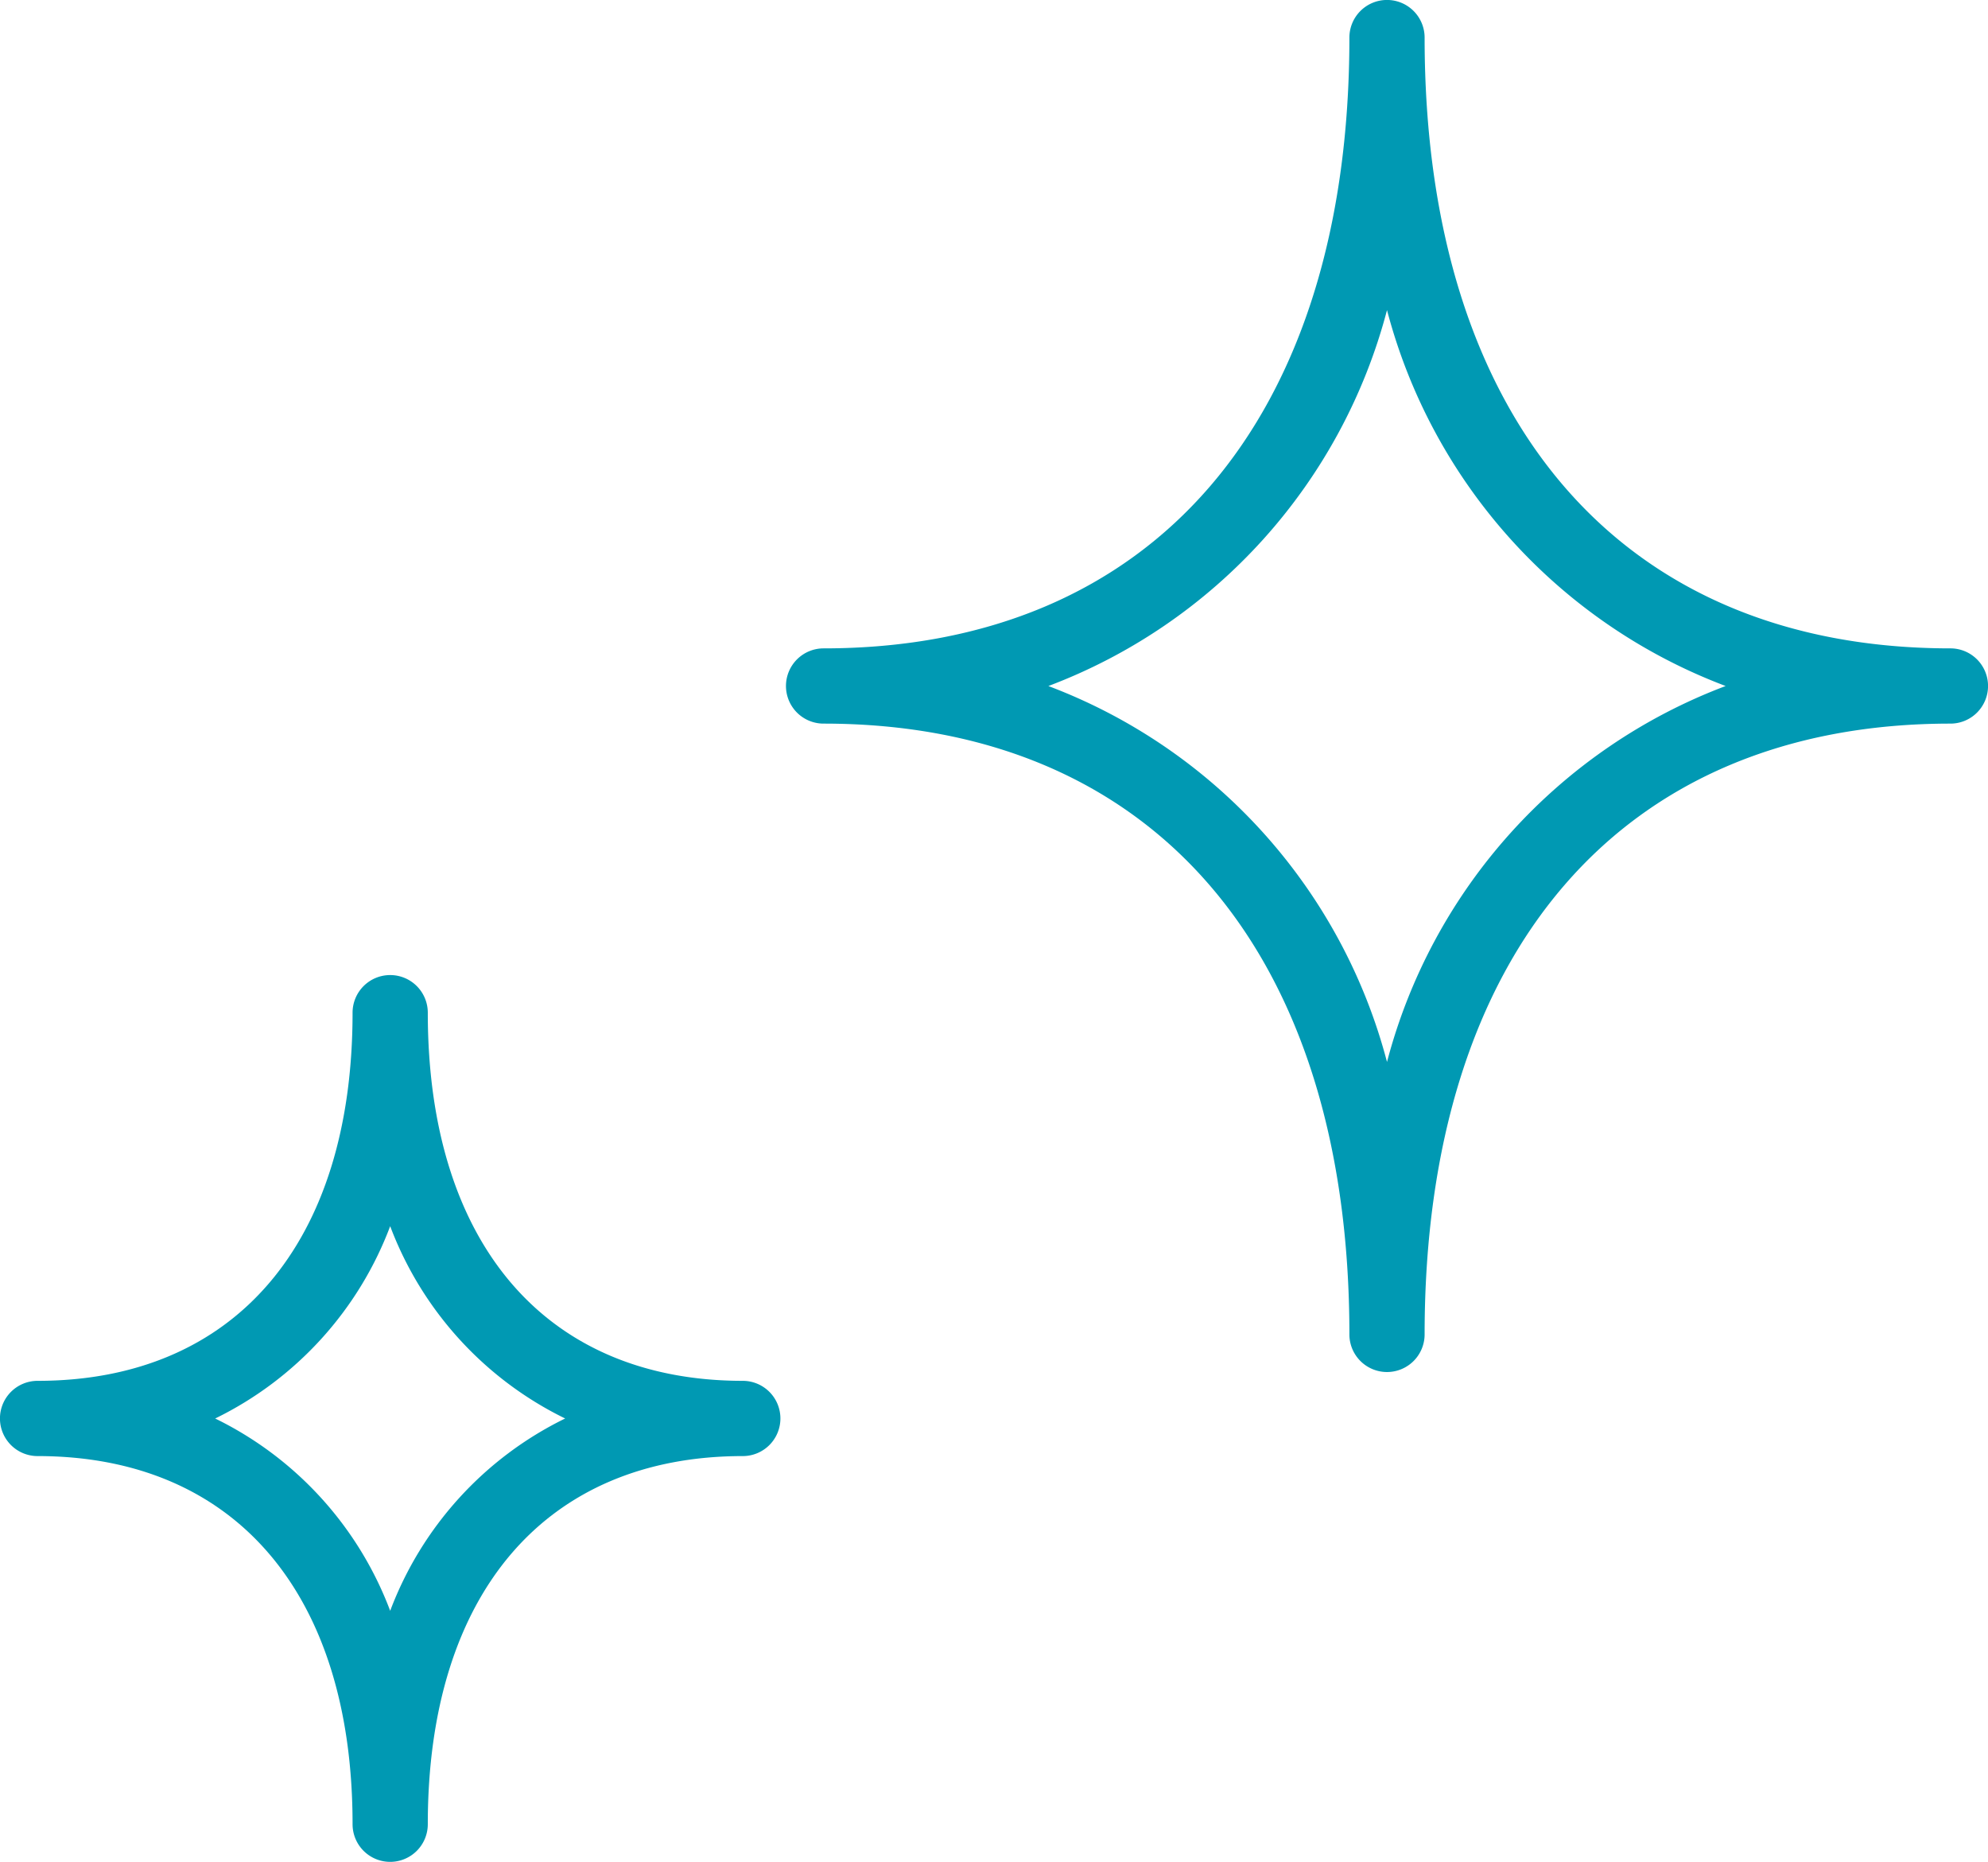 <svg id="グループ_614" data-name="グループ 614" xmlns="http://www.w3.org/2000/svg" width="49.631" height="46.471" viewBox="0 0 49.631 46.471"><g id="グループ_494" data-name="グループ 494" transform="translate(19.622)"><path id="パス_1332" data-name="パス 1332" d="M-1040.78 792.434a.939.939 0 00.939-.939c0-9.546 4.907-15.245 13.127-15.245a.939.939 0 00.939-.939.939.939 0 00-.939-.939c-8.22 0-13.127-5.7-13.127-15.245a.939.939 0 00-.939-.939.939.939 0 00-.939.939c0 9.546-4.907 15.245-13.127 15.245a.939.939 0 00-.939.939.939.939 0 00.939.939c8.22 0 13.127 5.7 13.127 15.245a.939.939 0 00.939.939zm8.453-17.122a13.764 13.764 0 00-8.453 9.383 13.764 13.764 0 00-8.454-9.383 13.763 13.763 0 008.454-9.383 13.763 13.763 0 008.453 9.382z" transform="translate(1055.785 -758.189)" fill="#0099b3"/></g><g id="グループ_495" data-name="グループ 495" transform="translate(0 24.338)"><path id="パス_1333" data-name="パス 1333" d="M-821.257 961.785a.939.939 0 00.939-.939c0-5.754 2.94-9.189 7.864-9.189a.939.939 0 00.939-.939.939.939 0 00-.939-.939c-4.924 0-7.864-3.435-7.864-9.189a.939.939 0 00-.939-.939.939.939 0 00-.939.939c0 5.754-2.94 9.189-7.864 9.189a.939.939 0 00-.939.939.939.939 0 00.939.939c4.924 0 7.864 3.435 7.864 9.189a.939.939 0 00.939.939zm4.368-11.066a8.784 8.784 0 00-4.368 4.8 8.784 8.784 0 00-4.369-4.8 8.785 8.785 0 004.369-4.8 8.785 8.785 0 004.369 4.8z" transform="translate(830.998 -939.652)" fill="#0099b3"/></g></svg>